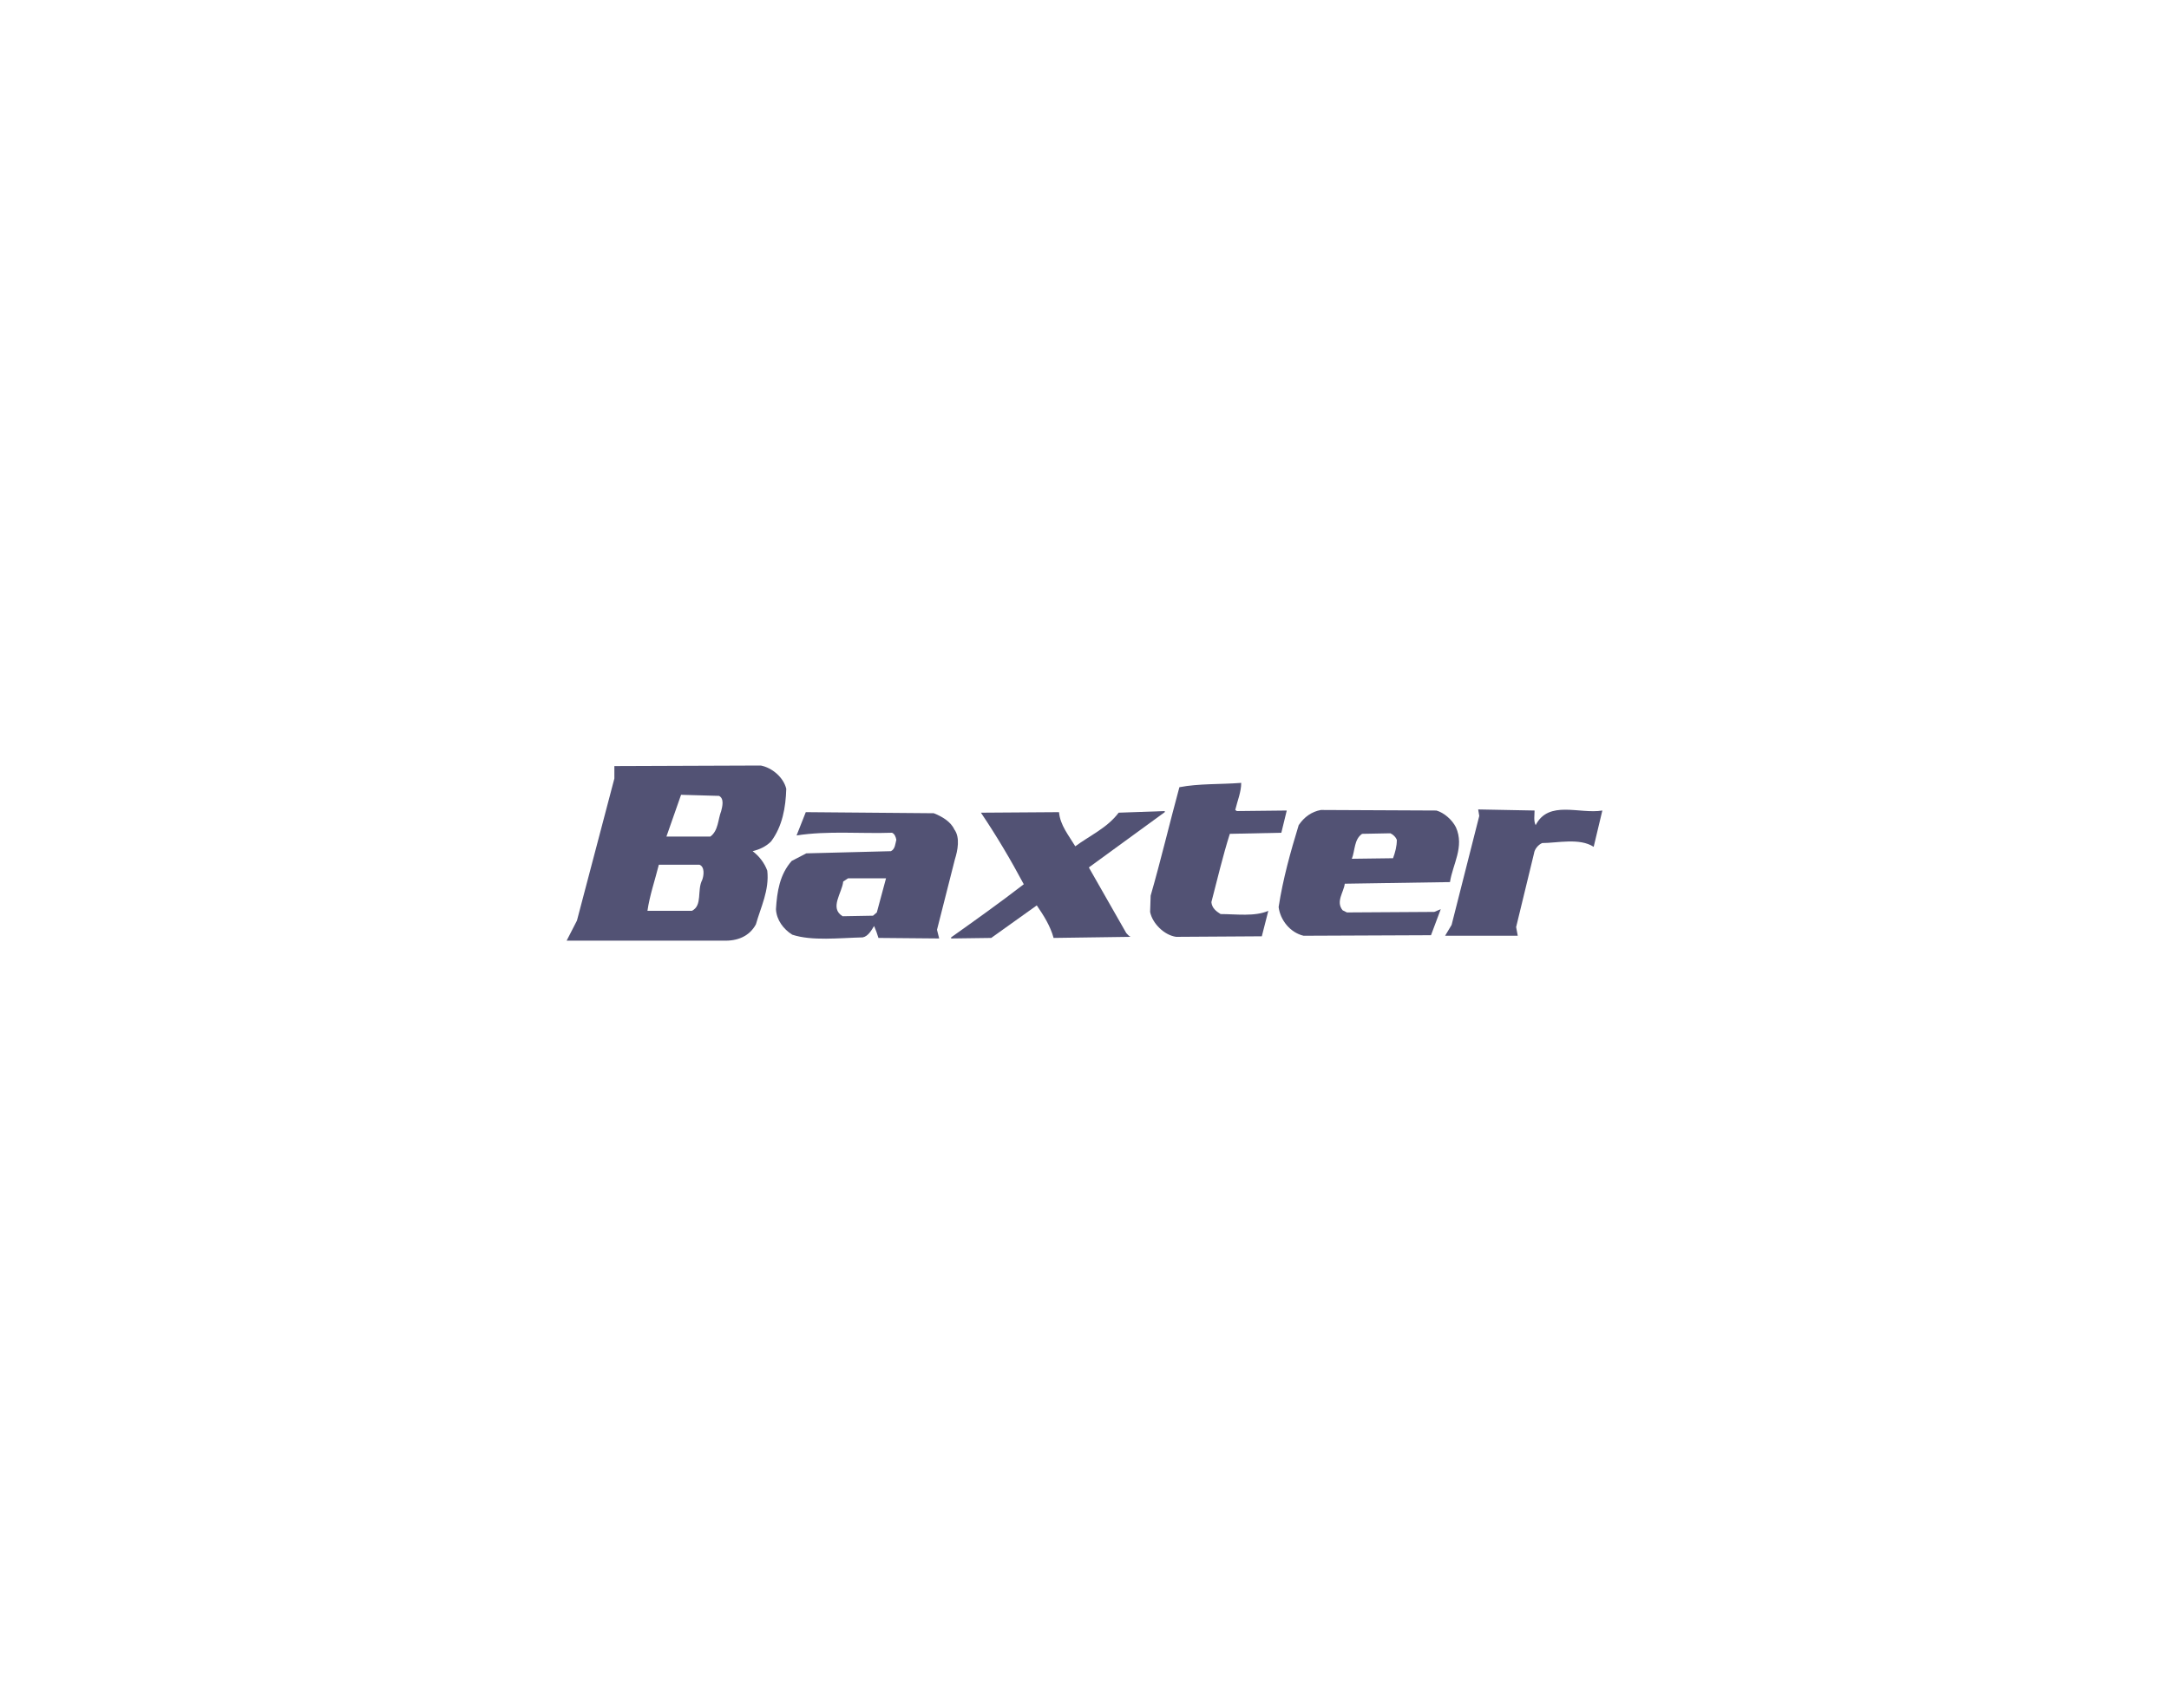 <?xml version="1.0" encoding="UTF-8"?> <!-- Generator: Adobe Illustrator 25.2.0, SVG Export Plug-In . SVG Version: 6.00 Build 0) --> <svg xmlns="http://www.w3.org/2000/svg" xmlns:xlink="http://www.w3.org/1999/xlink" version="1.1" id="Layer_1" x="0px" y="0px" viewBox="0 0 400 315" style="enable-background:new 0 0 400 315;" xml:space="preserve"> <style type="text/css"> .st0{fill-rule:evenodd;clip-rule:evenodd;fill:#525274;} </style> <path class="st0" d="M217.5,145.2c-1.8,6.6-3.4,13.4-5.3,20l-0.1,3c0.4,2.1,2.6,4.3,4.8,4.6l15.8-0.1l1.2-4.7 c-2.5,1.1-5.9,0.6-8.8,0.6c-0.8-0.5-1.6-1.1-1.7-2.2c1.1-4.2,2.1-8.5,3.4-12.6l9.5-0.2l1-4.1l-9.2,0.1l-0.3-0.2 c0.4-1.7,1.1-3.3,1.1-5C225.1,144.7,221.1,144.5,217.5,145.2L217.5,145.2z"></path> <path class="st0" d="M180.9,149.9c2.9,4.3,5.5,8.7,7.9,13.2c-4.4,3.4-8.9,6.6-13.4,9.8l0,0.2l7.4-0.1l8.4-6c1.3,1.9,2.5,3.8,3.1,6 l14.2-0.2c-0.3-0.1-0.6-0.5-0.8-0.7l-6.9-12.1l14-10.2l0-0.2l-8.5,0.3c-2.1,2.8-5.3,4.2-8,6.2c-1.2-2-2.8-3.9-3-6.3L180.9,149.9 L180.9,149.9z"></path> <path class="st0" d="M272.6,149.3l0.2,1.2l-5.1,20.1l-1.2,2h13.4l-0.3-1.6l3.3-13.6c0.1-0.8,0.8-1.6,1.5-1.9c2.8,0,6.9-1,9.5,0.7 l1.6-6.7c-4.2,0.7-9.9-2-12.3,2.7c-0.4-0.8-0.2-1.8-0.2-2.7L272.6,149.3L272.6,149.3z"></path> <path class="st0" d="M140.3,141.2c2.1,0.4,4.2,2.2,4.7,4.3c-0.1,3.4-0.7,6.9-2.8,9.7c-1,1-2.2,1.5-3.4,1.8c1.2,0.9,2.2,2.2,2.7,3.6 c0.4,3.6-1.2,6.7-2.1,9.9c-1.2,2.2-3.4,3.1-6,3l-28.9,0l1.9-3.7l6.9-26.2l0-2.3L140.3,141.2L140.3,141.2z M125.6,146.6l-2.7,7.7 l8.1,0c1.5-1.1,1.4-3.2,2-4.7c0.2-0.8,0.6-2.3-0.4-2.8L125.6,146.6L125.6,146.6z M121.5,159.5c-0.7,2.8-1.7,5.7-2.1,8.5l8.2,0 c2-1,0.9-3.8,1.9-5.7c0.3-0.8,0.5-2.4-0.5-2.8L121.5,159.5L121.5,159.5z"></path> <path class="st0" d="M172.2,150c1.5,0.6,3.1,1.5,3.8,3c1.1,1.5,0.6,3.9,0.1,5.5l-3.3,13l0.4,1.6l-11.2-0.1c-0.2-0.7-0.5-1.5-0.8-2.2 c-0.5,0.8-1.1,1.9-2.1,2.1c-4.3,0.1-9.4,0.7-13-0.5c-1.6-1-2.9-2.7-3-4.7c0.2-3.3,0.7-6.4,2.9-8.9l2.7-1.4l15.6-0.4 c0.8-0.4,0.8-1.4,1-2.1c-0.1-0.5-0.3-1.1-0.8-1.3c-5.7,0.2-11.9-0.4-17.6,0.5l1.7-4.3L172.2,150L172.2,150z M163.4,162l-7,0 l-0.9,0.6c-0.2,2.1-2.6,4.9-0.1,6.4l5.6-0.1l0.7-0.6L163.4,162L163.4,162z"></path> <path class="st0" d="M264.9,149.5c1.4,0.4,2.9,1.7,3.6,3.1c1.6,3.6-0.6,6.8-1.1,10.1l-19.4,0.3c-0.2,1.6-1.7,3.3-0.4,4.9l0.8,0.4 l16.1-0.1l1.2-0.5l-1.8,4.8l-23.5,0.1c-2.5-0.6-4.3-2.9-4.6-5.3c0.8-5.2,2.2-10.2,3.7-15.1c1-1.5,2.4-2.5,4.1-2.8L264.9,149.5 L264.9,149.5z M251.2,153.8c-1.5,1-1.3,3.1-1.9,4.6l7.6-0.1c0.4-1.1,0.7-2.2,0.7-3.4c-0.2-0.5-0.7-1-1.2-1.2L251.2,153.8 L251.2,153.8z"></path> </svg> 